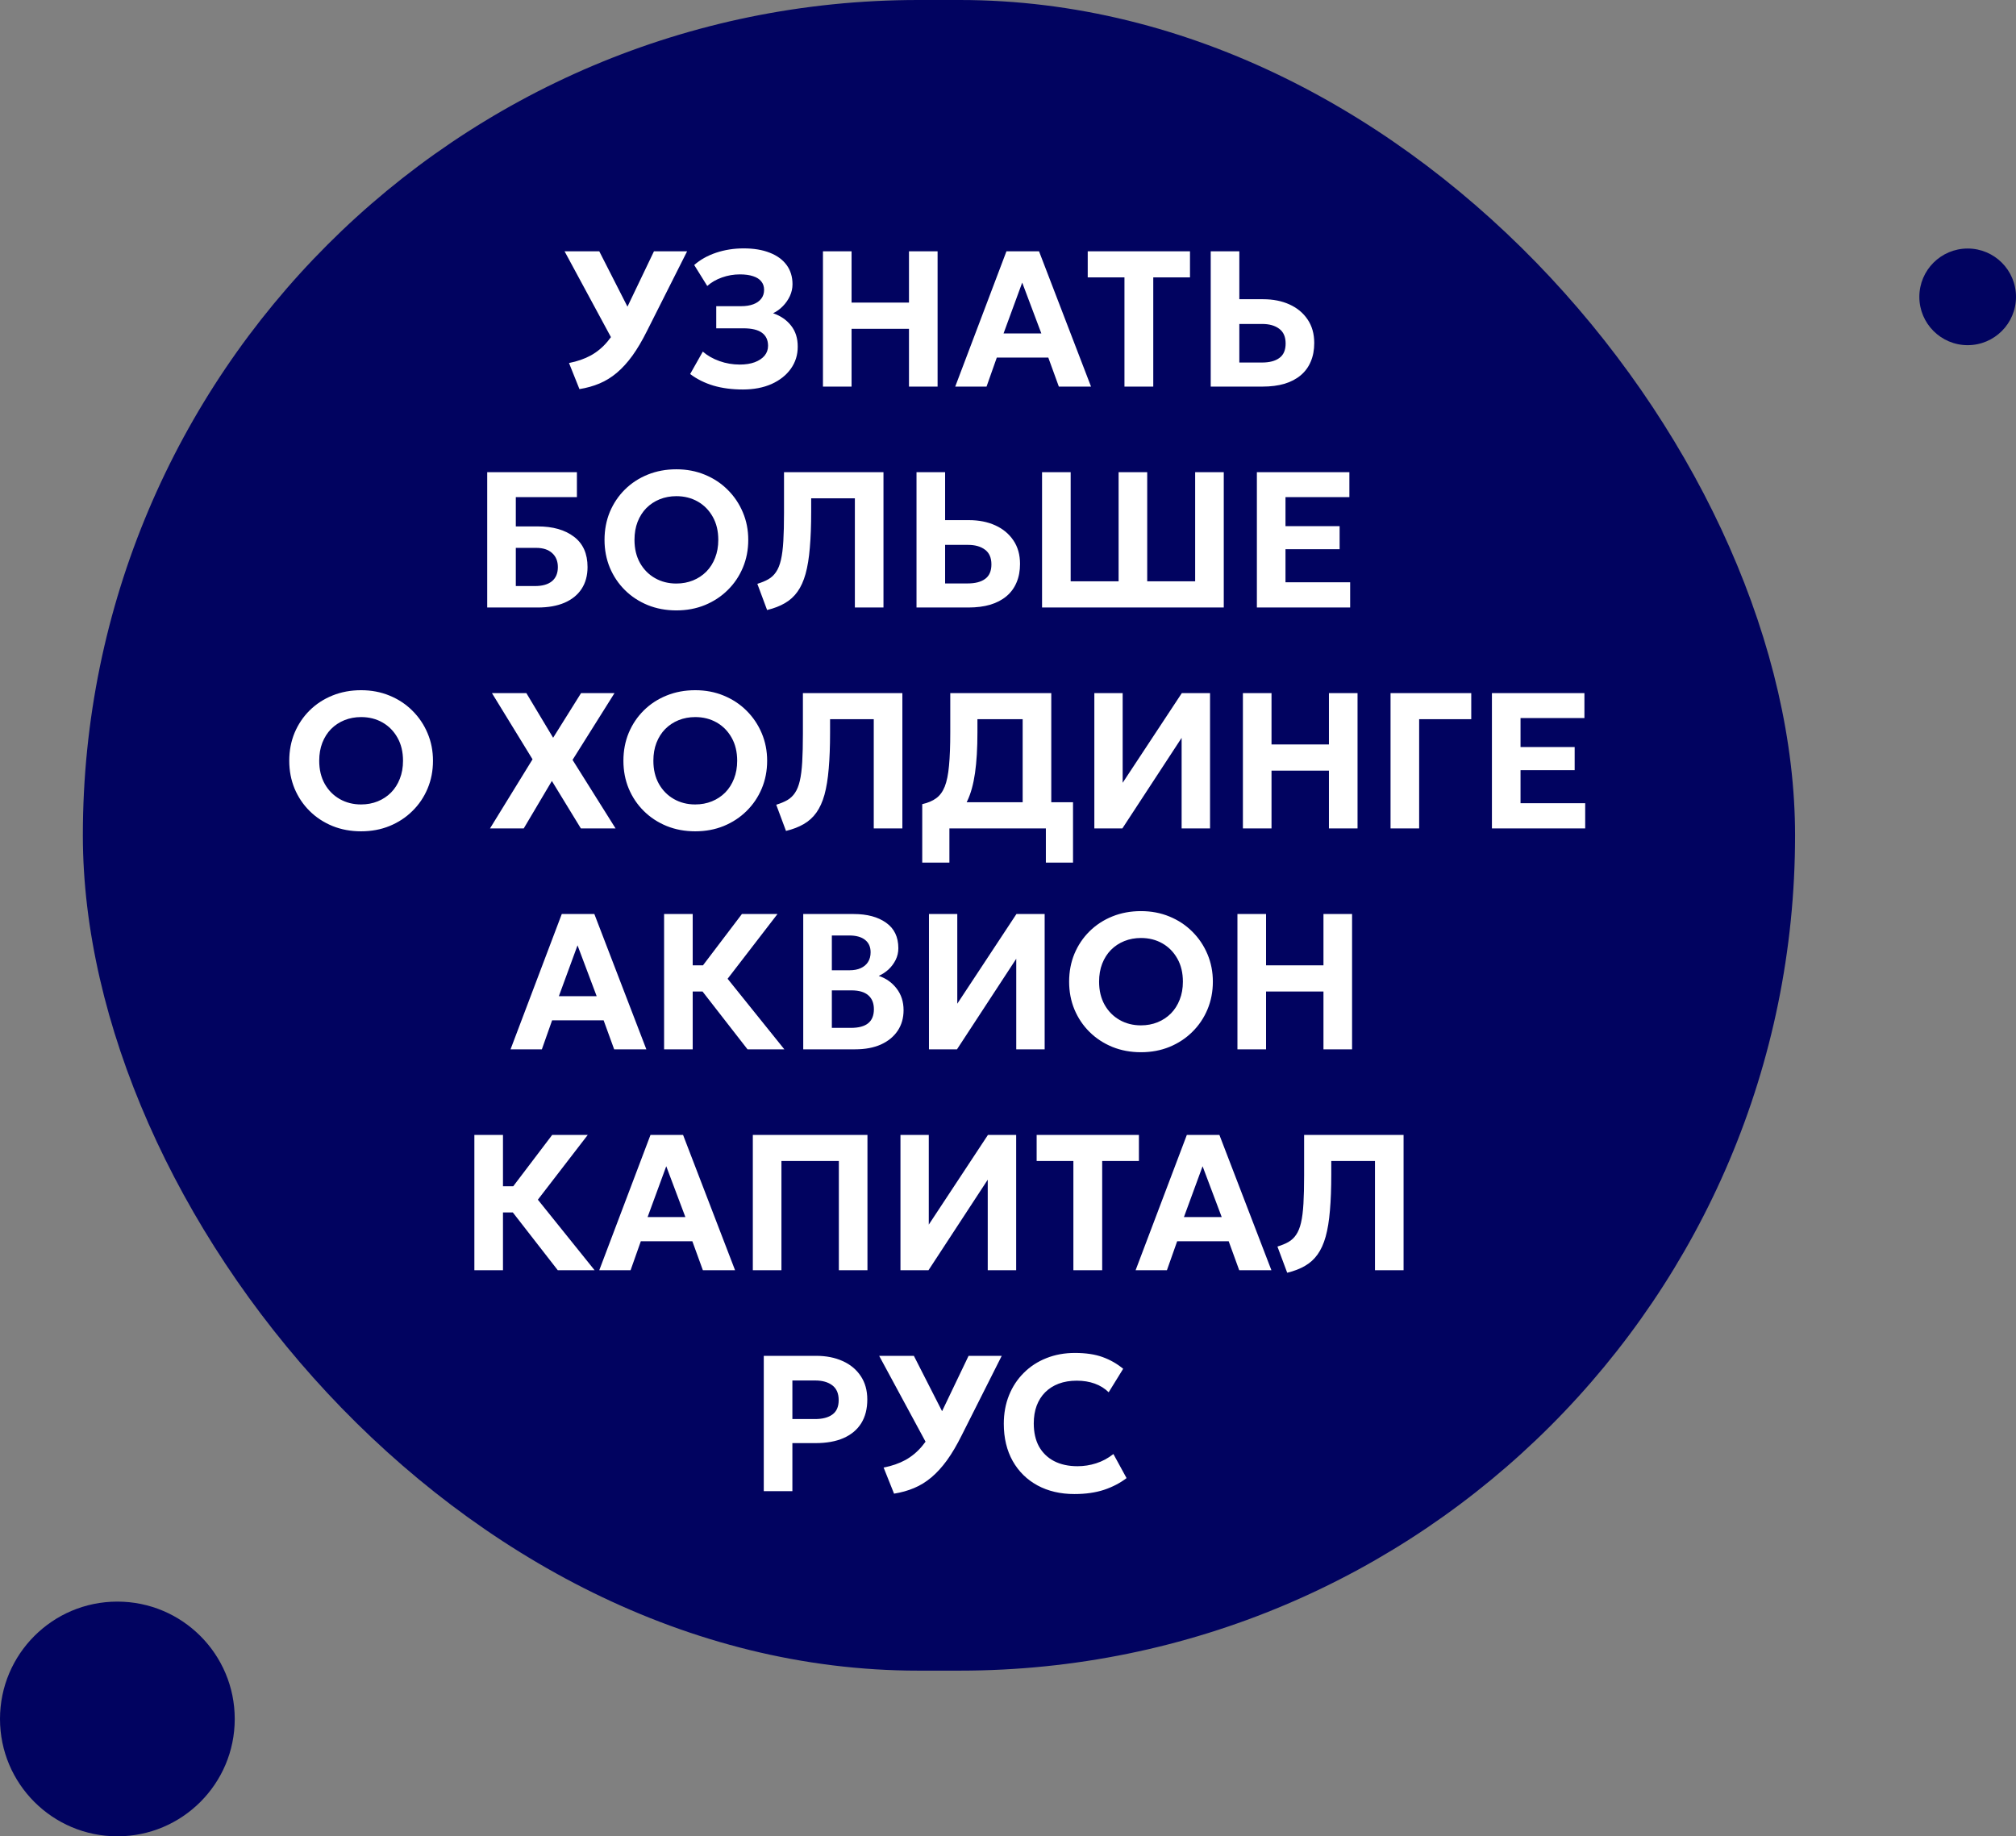<svg width="146" height="133" viewBox="0 0 146 133" fill="none" xmlns="http://www.w3.org/2000/svg">
<rect x="0" y="0" width="146" height="133" fill="#808080" stroke="none"/>
<circle cx="142.5" cy="21.5" r="3.5" fill="#010360"/>
<circle cx="8.5" cy="124.5" r="8.5" fill="#010360"/>
<rect x="6" width="124" height="121" rx="60.5" fill="#010360"/>
<path d="M41.964 28.182L41.208 26.292C41.805 26.175 42.33 25.993 42.783 25.746C43.24 25.494 43.646 25.156 44.001 24.731C44.36 24.306 44.694 23.772 45.002 23.128L47.361 18.2H49.762L46.857 23.968C46.511 24.663 46.159 25.261 45.8 25.76C45.441 26.255 45.065 26.668 44.673 26.999C44.281 27.33 43.861 27.589 43.413 27.776C42.969 27.963 42.486 28.098 41.964 28.182ZM44.645 25.158L40.886 18.2H43.399L46.045 23.394L44.645 25.158ZM53.796 28.21C53.016 28.21 52.307 28.117 51.668 27.93C51.033 27.739 50.471 27.459 49.981 27.09L50.898 25.466C51.229 25.755 51.63 25.984 52.102 26.152C52.573 26.32 53.063 26.404 53.572 26.404C53.992 26.404 54.353 26.348 54.657 26.236C54.965 26.119 55.203 25.961 55.371 25.76C55.539 25.555 55.623 25.317 55.623 25.046C55.623 24.631 55.476 24.316 55.182 24.101C54.892 23.886 54.442 23.779 53.831 23.779H51.871V22.176H53.67C54.015 22.176 54.311 22.129 54.559 22.036C54.806 21.943 54.997 21.807 55.133 21.63C55.268 21.453 55.336 21.24 55.336 20.993C55.336 20.75 55.268 20.547 55.133 20.384C55.002 20.216 54.806 20.09 54.545 20.006C54.283 19.917 53.961 19.873 53.579 19.873C53.135 19.873 52.704 19.948 52.284 20.097C51.864 20.246 51.509 20.452 51.22 20.713L50.275 19.194C50.709 18.811 51.236 18.515 51.857 18.305C52.482 18.095 53.149 17.99 53.859 17.99C54.591 17.99 55.221 18.095 55.749 18.305C56.276 18.51 56.682 18.807 56.967 19.194C57.251 19.581 57.394 20.046 57.394 20.587C57.394 20.881 57.331 21.166 57.205 21.441C57.079 21.712 56.908 21.957 56.694 22.176C56.479 22.395 56.243 22.566 55.987 22.687C56.533 22.874 56.967 23.172 57.289 23.583C57.615 23.994 57.776 24.505 57.772 25.116C57.772 25.709 57.606 26.238 57.275 26.705C56.943 27.172 56.479 27.54 55.882 27.811C55.284 28.077 54.589 28.21 53.796 28.21ZM59.599 28V18.2H61.671V21.917H65.829V18.2H67.901V28H65.829V23.814H61.671V28H59.599ZM69.178 28L72.888 18.2H75.247L79.013 28H76.682L75.919 25.9H72.188L71.446 28H69.178ZM72.678 24.15H75.415L74.029 20.468L72.678 24.15ZM81.434 28V20.09H78.774V18.2H86.18V20.09H83.52V28H81.434ZM87.681 28V18.2H89.753V21.672H91.482C92.196 21.672 92.831 21.798 93.386 22.05C93.942 22.302 94.378 22.664 94.695 23.135C95.017 23.606 95.178 24.176 95.178 24.843C95.178 25.347 95.094 25.795 94.926 26.187C94.763 26.579 94.52 26.91 94.198 27.181C93.876 27.452 93.484 27.657 93.022 27.797C92.56 27.932 92.031 28 91.433 28H87.681ZM89.753 26.257H91.398C91.935 26.257 92.353 26.147 92.651 25.928C92.955 25.709 93.106 25.359 93.106 24.878C93.106 24.397 92.952 24.043 92.644 23.814C92.336 23.581 91.926 23.464 91.412 23.464H89.753V26.257ZM35.284 44V34.2H41.78V36.006H37.356V38.127H38.945C40.042 38.127 40.917 38.377 41.57 38.876C42.223 39.371 42.55 40.101 42.55 41.067C42.55 41.688 42.405 42.217 42.116 42.656C41.831 43.09 41.418 43.424 40.877 43.657C40.34 43.886 39.694 44 38.938 44H35.284ZM37.356 42.446H38.742C39.279 42.446 39.689 42.329 39.974 42.096C40.259 41.858 40.401 41.517 40.401 41.074C40.401 40.645 40.263 40.306 39.988 40.059C39.713 39.807 39.328 39.681 38.833 39.681H37.356V42.446ZM48.981 44.21C48.235 44.21 47.544 44.082 46.909 43.825C46.275 43.564 45.724 43.202 45.257 42.74C44.791 42.278 44.427 41.737 44.165 41.116C43.909 40.495 43.78 39.823 43.78 39.1C43.78 38.372 43.909 37.698 44.165 37.077C44.427 36.456 44.791 35.915 45.257 35.453C45.724 34.991 46.275 34.632 46.909 34.375C47.544 34.118 48.235 33.99 48.981 33.99C49.728 33.99 50.416 34.121 51.046 34.382C51.681 34.643 52.232 35.007 52.698 35.474C53.17 35.941 53.536 36.484 53.797 37.105C54.059 37.721 54.189 38.386 54.189 39.1C54.189 39.823 54.059 40.495 53.797 41.116C53.536 41.737 53.17 42.278 52.698 42.74C52.232 43.202 51.681 43.564 51.046 43.825C50.416 44.082 49.728 44.21 48.981 44.21ZM48.981 42.264C49.415 42.264 49.817 42.189 50.185 42.04C50.554 41.891 50.876 41.678 51.151 41.403C51.427 41.123 51.639 40.789 51.788 40.402C51.942 40.015 52.019 39.581 52.019 39.1C52.019 38.461 51.886 37.905 51.62 37.434C51.354 36.958 50.993 36.589 50.535 36.328C50.078 36.067 49.56 35.936 48.981 35.936C48.552 35.936 48.151 36.011 47.777 36.16C47.409 36.309 47.087 36.522 46.811 36.797C46.541 37.072 46.328 37.406 46.174 37.798C46.025 38.185 45.95 38.619 45.95 39.1C45.95 39.739 46.083 40.297 46.349 40.773C46.615 41.244 46.977 41.611 47.434 41.872C47.892 42.133 48.407 42.264 48.981 42.264ZM55.554 44.182L54.847 42.285C55.165 42.187 55.433 42.075 55.652 41.949C55.876 41.818 56.061 41.643 56.205 41.424C56.355 41.205 56.471 40.915 56.555 40.556C56.639 40.197 56.698 39.739 56.73 39.184C56.763 38.629 56.779 37.947 56.779 37.14V34.2H63.982V44H61.91V36.09H58.746V37.049C58.746 38.057 58.714 38.932 58.648 39.674C58.588 40.411 58.485 41.041 58.34 41.564C58.196 42.082 58 42.514 57.752 42.859C57.51 43.2 57.206 43.475 56.842 43.685C56.483 43.895 56.054 44.061 55.554 44.182ZM66.374 44V34.2H68.446V37.672H70.175C70.889 37.672 71.523 37.798 72.079 38.05C72.634 38.302 73.07 38.664 73.388 39.135C73.71 39.606 73.871 40.176 73.871 40.843C73.871 41.347 73.787 41.795 73.619 42.187C73.455 42.579 73.213 42.91 72.891 43.181C72.569 43.452 72.177 43.657 71.715 43.797C71.253 43.932 70.723 44 70.126 44H66.374ZM68.446 42.257H70.091C70.627 42.257 71.045 42.147 71.344 41.928C71.647 41.709 71.799 41.359 71.799 40.878C71.799 40.397 71.645 40.043 71.337 39.814C71.029 39.581 70.618 39.464 70.105 39.464H68.446V42.257ZM75.466 44V34.2H77.538V42.103H81.01V34.2H83.082V42.103H86.554V34.2H88.626V44H75.466ZM91.024 44V34.2H97.723V36.006H93.096V38.106H97.016V39.779H93.096V42.173H97.779V44H91.024ZM26.149 60.21C25.403 60.21 24.712 60.082 24.077 59.825C23.443 59.564 22.892 59.202 22.425 58.74C21.959 58.278 21.595 57.737 21.333 57.116C21.077 56.495 20.948 55.823 20.948 55.1C20.948 54.372 21.077 53.698 21.333 53.077C21.595 52.456 21.959 51.915 22.425 51.453C22.892 50.991 23.443 50.632 24.077 50.375C24.712 50.118 25.403 49.99 26.149 49.99C26.896 49.99 27.584 50.121 28.214 50.382C28.849 50.643 29.4 51.007 29.866 51.474C30.338 51.941 30.704 52.484 30.965 53.105C31.227 53.721 31.357 54.386 31.357 55.1C31.357 55.823 31.227 56.495 30.965 57.116C30.704 57.737 30.338 58.278 29.866 58.74C29.4 59.202 28.849 59.564 28.214 59.825C27.584 60.082 26.896 60.21 26.149 60.21ZM26.149 58.264C26.583 58.264 26.985 58.189 27.353 58.04C27.722 57.891 28.044 57.678 28.319 57.403C28.595 57.123 28.807 56.789 28.956 56.402C29.11 56.015 29.187 55.581 29.187 55.1C29.187 54.461 29.054 53.905 28.788 53.434C28.522 52.958 28.161 52.589 27.703 52.328C27.246 52.067 26.728 51.936 26.149 51.936C25.72 51.936 25.319 52.011 24.945 52.16C24.577 52.309 24.255 52.522 23.979 52.797C23.709 53.072 23.496 53.406 23.342 53.798C23.193 54.185 23.118 54.619 23.118 55.1C23.118 55.739 23.251 56.297 23.517 56.773C23.783 57.244 24.145 57.611 24.602 57.872C25.06 58.133 25.575 58.264 26.149 58.264ZM35.487 60L38.567 54.995L35.627 50.2H38.119L40.058 53.434L42.081 50.2H44.503L41.465 55.037L44.58 60H42.067L39.967 56.563L37.93 60H35.487ZM50.349 60.21C49.602 60.21 48.911 60.082 48.277 59.825C47.642 59.564 47.091 59.202 46.625 58.74C46.158 58.278 45.794 57.737 45.533 57.116C45.276 56.495 45.148 55.823 45.148 55.1C45.148 54.372 45.276 53.698 45.533 53.077C45.794 52.456 46.158 51.915 46.625 51.453C47.091 50.991 47.642 50.632 48.277 50.375C48.911 50.118 49.602 49.99 50.349 49.99C51.095 49.99 51.784 50.121 52.414 50.382C53.048 50.643 53.599 51.007 54.066 51.474C54.537 51.941 54.903 52.484 55.165 53.105C55.426 53.721 55.557 54.386 55.557 55.1C55.557 55.823 55.426 56.495 55.165 57.116C54.903 57.737 54.537 58.278 54.066 58.74C53.599 59.202 53.048 59.564 52.414 59.825C51.784 60.082 51.095 60.21 50.349 60.21ZM50.349 58.264C50.783 58.264 51.184 58.189 51.553 58.04C51.921 57.891 52.243 57.678 52.519 57.403C52.794 57.123 53.006 56.789 53.156 56.402C53.31 56.015 53.387 55.581 53.387 55.1C53.387 54.461 53.254 53.905 52.988 53.434C52.722 52.958 52.36 52.589 51.903 52.328C51.445 52.067 50.927 51.936 50.349 51.936C49.919 51.936 49.518 52.011 49.145 52.16C48.776 52.309 48.454 52.522 48.179 52.797C47.908 53.072 47.696 53.406 47.542 53.798C47.392 54.185 47.318 54.619 47.318 55.1C47.318 55.739 47.451 56.297 47.717 56.773C47.983 57.244 48.344 57.611 48.802 57.872C49.259 58.133 49.775 58.264 50.349 58.264ZM56.922 60.182L56.215 58.285C56.532 58.187 56.8 58.075 57.02 57.949C57.244 57.818 57.428 57.643 57.573 57.424C57.722 57.205 57.839 56.915 57.923 56.556C58.007 56.197 58.065 55.739 58.098 55.184C58.13 54.629 58.147 53.947 58.147 53.14V50.2H65.35V60H63.278V52.09H60.114V53.049C60.114 54.057 60.081 54.932 60.016 55.674C59.955 56.411 59.852 57.041 59.708 57.564C59.563 58.082 59.367 58.514 59.12 58.859C58.877 59.2 58.574 59.475 58.21 59.685C57.85 59.895 57.421 60.061 56.922 60.182ZM74.062 60V52.09H70.786V53.049C70.786 54.192 70.728 55.172 70.611 55.989C70.494 56.801 70.308 57.475 70.051 58.012C69.799 58.549 69.463 58.973 69.043 59.286C68.623 59.599 68.112 59.827 67.51 59.972L66.789 58.243C67.2 58.15 67.536 58.007 67.797 57.816C68.063 57.625 68.271 57.342 68.42 56.969C68.569 56.591 68.672 56.087 68.728 55.457C68.789 54.822 68.819 54.02 68.819 53.049V50.2H76.134V60H74.062ZM66.789 62.478V58.243L68.028 58.299L68.707 58.103H77.709V62.478H75.742V60H68.756V62.478H66.789ZM79.253 60V50.2H81.304V56.696L85.588 50.2H87.632V60H85.574V53.441L81.283 60H79.253ZM90.012 60V50.2H92.084V53.917H96.242V50.2H98.314V60H96.242V55.814H92.084V60H90.012ZM100.704 60V50.2H106.549V52.09H102.776V60H100.704ZM108.046 60V50.2H114.745V52.006H110.118V54.106H114.038V55.779H110.118V58.173H114.801V60H108.046ZM36.974 76L40.684 66.2H43.043L46.809 76H44.478L43.715 73.9H39.984L39.242 76H36.974ZM40.474 72.15H43.211L41.825 68.468L40.474 72.15ZM54.136 76L50.166 70.897L53.73 66.2H56.306L52.694 70.89L56.803 76H54.136ZM48.094 76V66.2H50.166V69.917H52.001V71.814H50.166V76H48.094ZM58.171 76V66.2H61.818C62.798 66.2 63.582 66.41 64.17 66.83C64.762 67.245 65.059 67.861 65.059 68.678C65.059 68.981 64.993 69.264 64.863 69.525C64.732 69.786 64.559 70.017 64.345 70.218C64.13 70.414 63.894 70.568 63.638 70.68C64.17 70.857 64.601 71.163 64.933 71.597C65.269 72.031 65.437 72.554 65.437 73.165C65.437 73.734 65.294 74.231 65.01 74.656C64.725 75.081 64.321 75.412 63.799 75.65C63.276 75.883 62.653 76 61.93 76H58.171ZM60.243 74.446H61.622C62.182 74.446 62.599 74.334 62.875 74.11C63.15 73.886 63.288 73.548 63.288 73.095C63.288 72.656 63.152 72.32 62.882 72.087C62.611 71.849 62.205 71.73 61.664 71.73H60.243V74.446ZM60.243 70.274H61.531C61.843 70.274 62.112 70.223 62.336 70.12C62.564 70.017 62.739 69.87 62.861 69.679C62.987 69.483 63.05 69.247 63.05 68.972C63.05 68.58 62.914 68.279 62.644 68.069C62.378 67.859 61.995 67.754 61.496 67.754H60.243V70.274ZM67.276 76V66.2H69.327V72.696L73.611 66.2H75.655V76H73.597V69.441L69.306 76H67.276ZM82.628 76.21C81.881 76.21 81.191 76.082 80.556 75.825C79.921 75.564 79.371 75.202 78.904 74.74C78.437 74.278 78.073 73.737 77.812 73.116C77.555 72.495 77.427 71.823 77.427 71.1C77.427 70.372 77.555 69.698 77.812 69.077C78.073 68.456 78.437 67.915 78.904 67.453C79.371 66.991 79.921 66.632 80.556 66.375C81.191 66.118 81.881 65.99 82.628 65.99C83.374 65.99 84.063 66.121 84.693 66.382C85.328 66.643 85.878 67.007 86.345 67.474C86.816 67.941 87.183 68.484 87.444 69.105C87.705 69.721 87.836 70.386 87.836 71.1C87.836 71.823 87.705 72.495 87.444 73.116C87.183 73.737 86.816 74.278 86.345 74.74C85.878 75.202 85.328 75.564 84.693 75.825C84.063 76.082 83.374 76.21 82.628 76.21ZM82.628 74.264C83.062 74.264 83.463 74.189 83.832 74.04C84.201 73.891 84.522 73.678 84.798 73.403C85.073 73.123 85.285 72.789 85.435 72.402C85.589 72.015 85.666 71.581 85.666 71.1C85.666 70.461 85.533 69.905 85.267 69.434C85.001 68.958 84.639 68.589 84.182 68.328C83.725 68.067 83.207 67.936 82.628 67.936C82.198 67.936 81.797 68.011 81.424 68.16C81.055 68.309 80.733 68.522 80.458 68.797C80.187 69.072 79.975 69.406 79.821 69.798C79.671 70.185 79.597 70.619 79.597 71.1C79.597 71.739 79.73 72.297 79.996 72.773C80.262 73.244 80.624 73.611 81.081 73.872C81.538 74.133 82.054 74.264 82.628 74.264ZM89.616 76V66.2H91.688V69.917H95.846V66.2H97.918V76H95.846V71.814H91.688V76H89.616ZM40.395 92L36.426 86.897L39.989 82.2H42.565L38.953 86.89L43.062 92H40.395ZM34.354 92V82.2H36.426V85.917H38.26V87.814H36.426V92H34.354ZM43.399 92L47.109 82.2H49.468L53.234 92H50.903L50.14 89.9H46.409L45.667 92H43.399ZM46.899 88.15H49.636L48.25 84.468L46.899 88.15ZM54.52 92V82.2H62.822V92H60.75V84.09H56.592V92H54.52ZM65.212 92V82.2H67.263V88.696L71.547 82.2H73.591V92H71.533V85.441L67.242 92H65.212ZM77.735 92V84.09H75.075V82.2H82.481V84.09H79.821V92H77.735ZM82.241 92L85.951 82.2H88.31L92.076 92H89.745L88.982 89.9H85.251L84.509 92H82.241ZM85.741 88.15H88.478L87.092 84.468L85.741 88.15ZM93.22 92.182L92.513 90.285C92.831 90.187 93.099 90.075 93.318 89.949C93.542 89.818 93.727 89.643 93.871 89.424C94.021 89.205 94.137 88.915 94.221 88.556C94.305 88.197 94.364 87.739 94.396 87.184C94.429 86.629 94.445 85.947 94.445 85.14V82.2H101.648V92H99.576V84.09H96.412V85.049C96.412 86.057 96.38 86.932 96.314 87.674C96.254 88.411 96.151 89.041 96.006 89.564C95.862 90.082 95.666 90.514 95.418 90.859C95.176 91.2 94.872 91.475 94.508 91.685C94.149 91.895 93.72 92.061 93.22 92.182ZM55.313 108V98.2H59.114C59.833 98.2 60.47 98.326 61.025 98.578C61.581 98.825 62.017 99.187 62.334 99.663C62.651 100.134 62.81 100.701 62.81 101.364C62.81 102.041 62.663 102.615 62.369 103.086C62.075 103.553 61.648 103.91 61.088 104.157C60.533 104.4 59.858 104.521 59.065 104.521H57.385V108H55.313ZM57.385 102.778H59.03C59.567 102.778 59.984 102.668 60.283 102.449C60.587 102.23 60.738 101.882 60.738 101.406C60.738 100.925 60.584 100.568 60.276 100.335C59.968 100.102 59.557 99.985 59.044 99.985H57.385V102.778ZM64.748 108.182L63.992 106.292C64.589 106.175 65.114 105.993 65.567 105.746C66.024 105.494 66.43 105.156 66.785 104.731C67.144 104.306 67.478 103.772 67.786 103.128L70.145 98.2H72.546L69.641 103.968C69.296 104.663 68.943 105.261 68.584 105.76C68.225 106.255 67.849 106.668 67.457 106.999C67.065 107.33 66.645 107.589 66.197 107.776C65.754 107.963 65.271 108.098 64.748 108.182ZM67.429 105.158L63.67 98.2H66.183L68.829 103.394L67.429 105.158ZM77.813 108.21C76.801 108.21 75.909 108.002 75.139 107.587C74.369 107.167 73.77 106.577 73.34 105.816C72.911 105.051 72.696 104.152 72.696 103.121C72.696 102.37 72.822 101.681 73.074 101.056C73.326 100.431 73.683 99.889 74.145 99.432C74.607 98.97 75.151 98.615 75.776 98.368C76.406 98.116 77.095 97.99 77.841 97.99C78.635 97.99 79.307 98.09 79.857 98.291C80.408 98.492 80.903 98.774 81.341 99.138L80.291 100.839C80.007 100.559 79.668 100.349 79.276 100.209C78.889 100.069 78.457 99.999 77.981 99.999C77.496 99.999 77.06 100.071 76.672 100.216C76.29 100.361 75.963 100.568 75.692 100.839C75.426 101.105 75.221 101.429 75.076 101.812C74.936 102.19 74.866 102.617 74.866 103.093C74.866 103.746 74.992 104.304 75.244 104.766C75.501 105.223 75.865 105.576 76.336 105.823C76.812 106.07 77.379 106.194 78.037 106.194C78.495 106.194 78.943 106.124 79.381 105.984C79.825 105.844 80.242 105.62 80.634 105.312L81.586 107.055C81.124 107.41 80.583 107.692 79.962 107.902C79.342 108.107 78.625 108.21 77.813 108.21Z" fill="white"/>
</svg>
